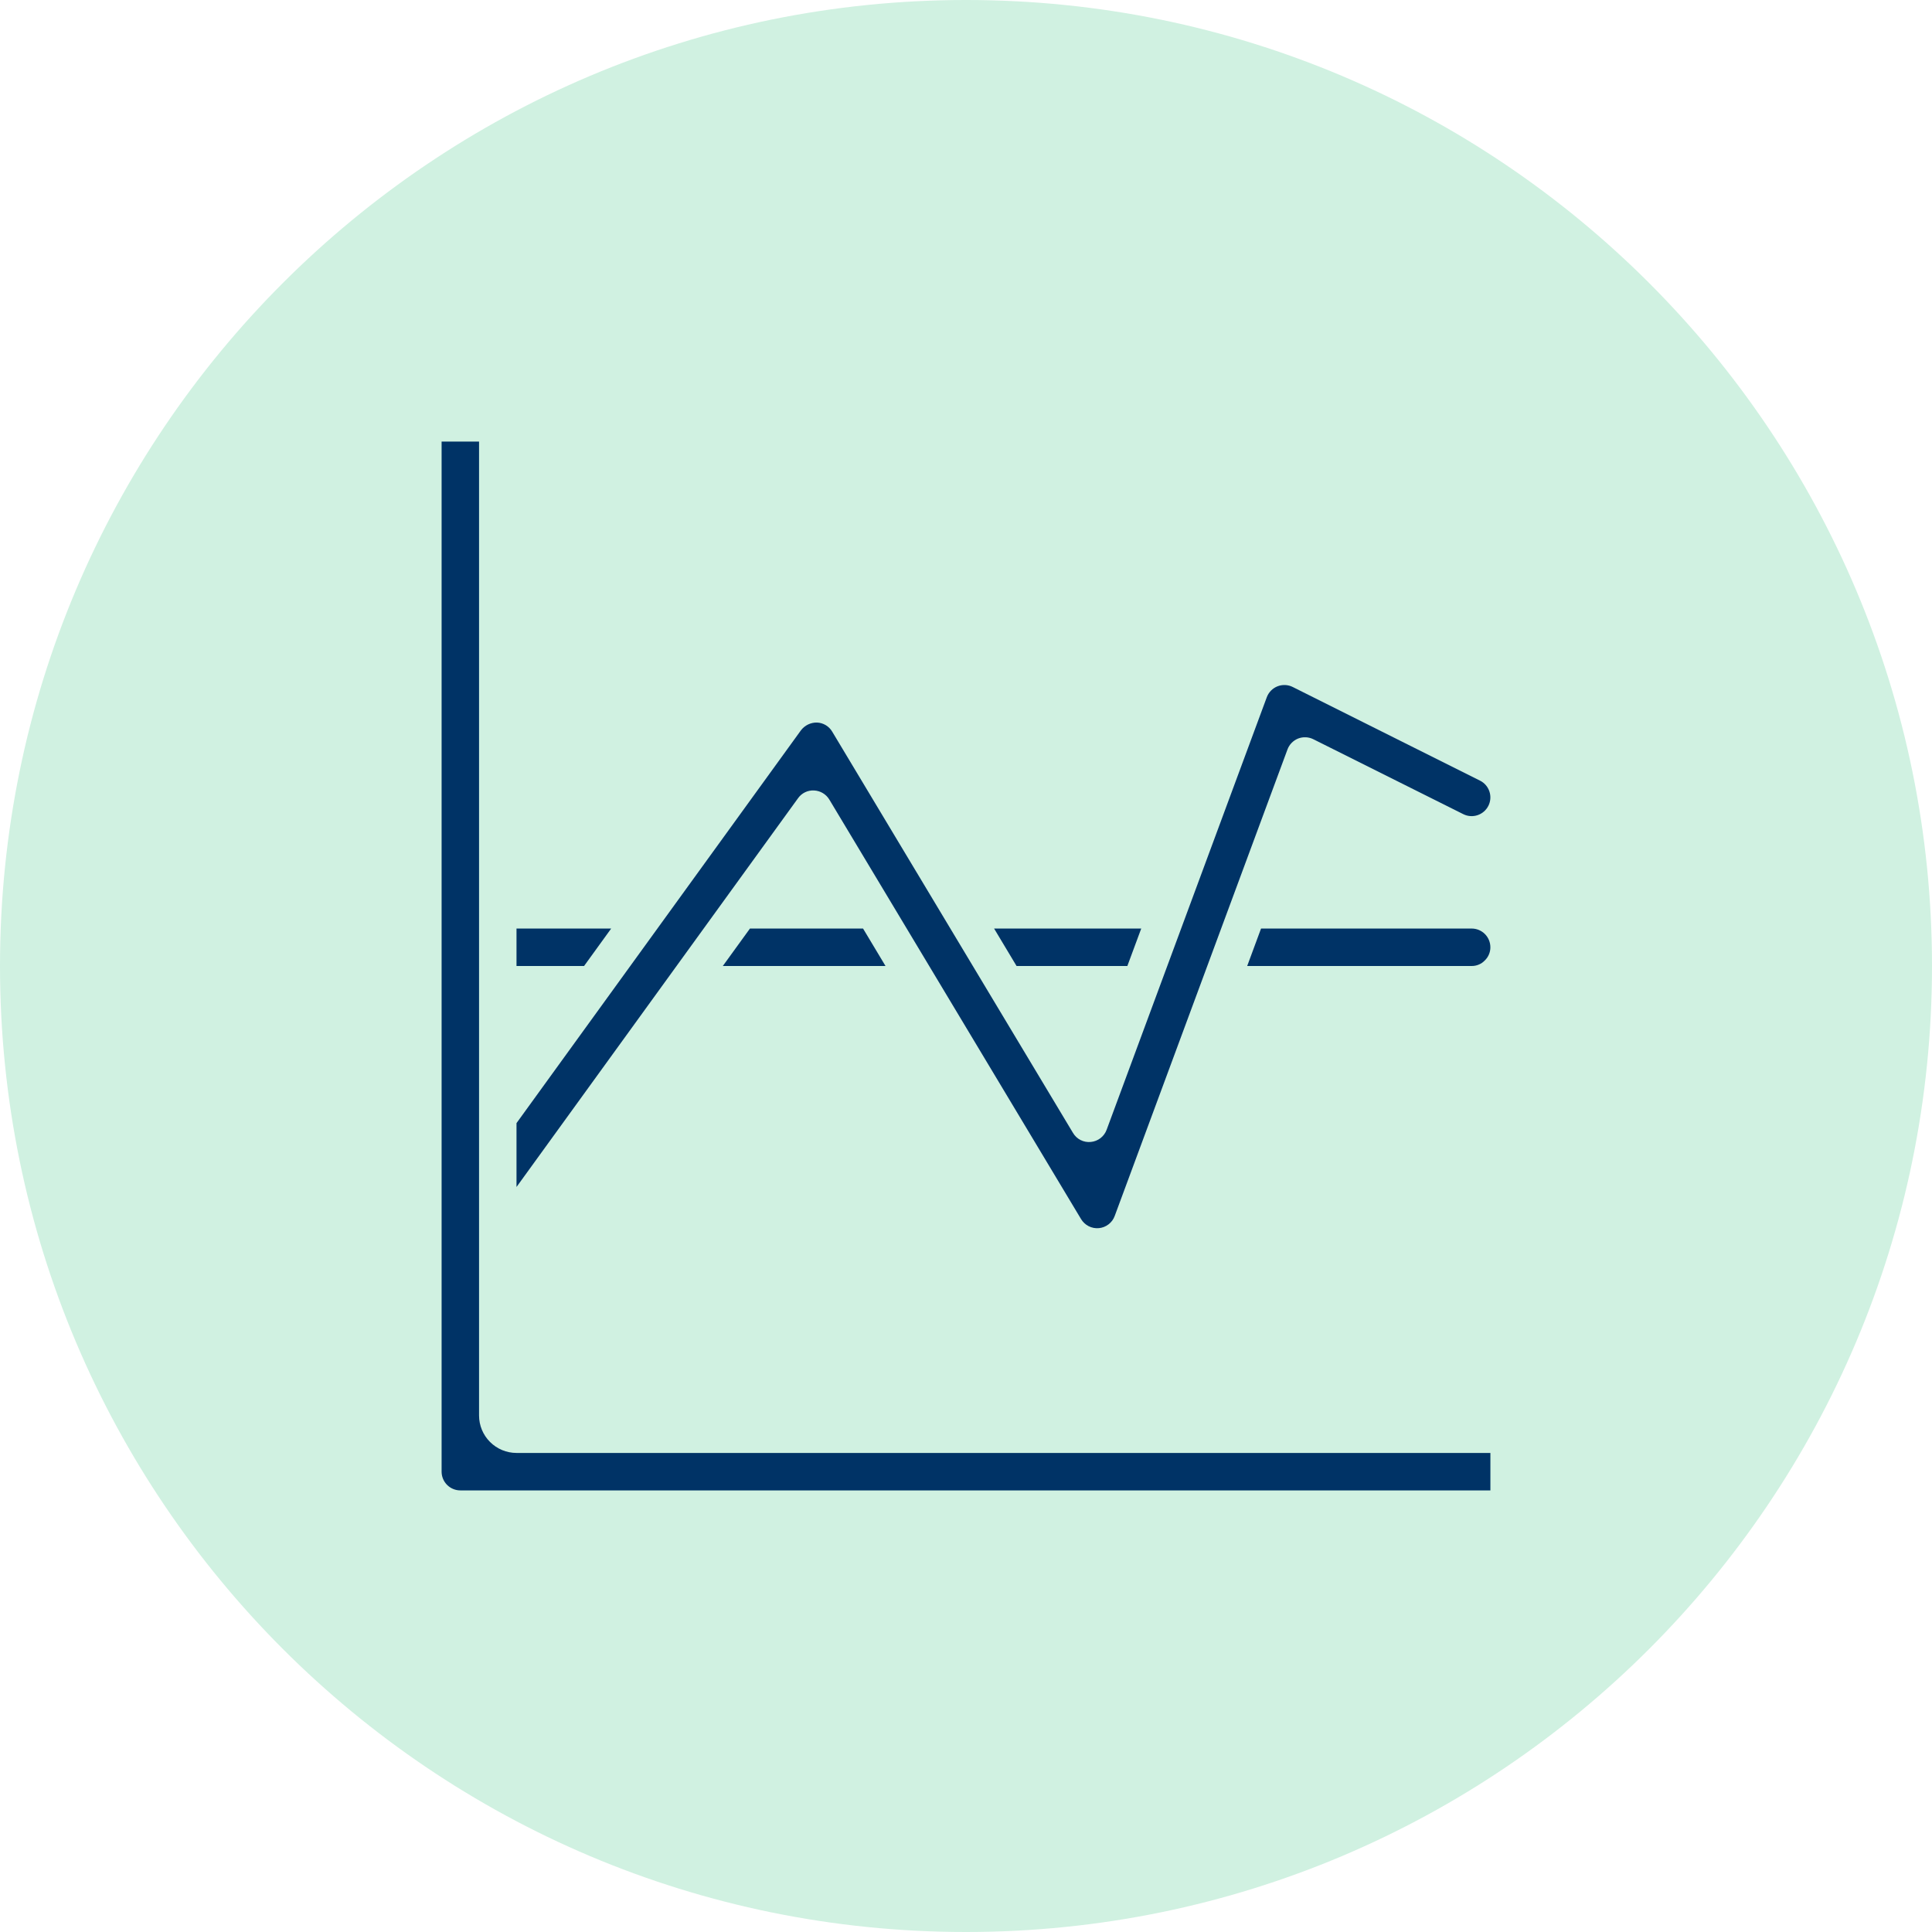 <svg width="70" height="70" viewBox="0 0 70 70" fill="none" xmlns="http://www.w3.org/2000/svg">
<path d="M35 70C54.33 70 70 54.33 70 35C70 15.67 54.33 0 35 0C15.67 0 0 15.67 0 35C0 54.33 15.67 70 35 70Z" fill="#D0F1E1"/>
<path d="M47.032 26.759C47.121 26.724 47.216 26.709 47.311 26.713C47.406 26.717 47.5 26.741 47.585 26.784L53.017 29.498C53.178 29.579 53.364 29.592 53.535 29.535C53.706 29.478 53.847 29.355 53.928 29.194C54.008 29.033 54.021 28.847 53.964 28.676C53.907 28.505 53.785 28.364 53.624 28.284L46.838 24.891C46.753 24.848 46.659 24.824 46.564 24.82C46.469 24.816 46.373 24.832 46.285 24.867C46.196 24.902 46.116 24.956 46.049 25.024C45.983 25.092 45.931 25.174 45.898 25.263L40.095 40.935C40.051 41.055 39.973 41.16 39.872 41.238C39.77 41.316 39.649 41.363 39.522 41.375C39.394 41.388 39.266 41.364 39.151 41.306C39.037 41.248 38.942 41.158 38.877 41.048L30.152 26.508C30.095 26.411 30.014 26.331 29.918 26.273C29.821 26.216 29.712 26.183 29.599 26.179C29.488 26.177 29.377 26.202 29.277 26.25C29.176 26.299 29.089 26.371 29.021 26.459L18.714 40.693V43.007L28.916 28.919C28.98 28.828 29.068 28.754 29.169 28.705C29.27 28.656 29.382 28.634 29.494 28.64C29.606 28.645 29.715 28.677 29.812 28.735C29.908 28.792 29.989 28.872 30.047 28.968L39.168 44.168C39.234 44.279 39.329 44.368 39.444 44.427C39.558 44.485 39.687 44.51 39.815 44.498C39.943 44.486 40.065 44.438 40.166 44.359C40.268 44.281 40.346 44.175 40.389 44.054L46.649 27.151C46.682 27.063 46.733 26.982 46.799 26.915C46.865 26.848 46.944 26.795 47.032 26.759Z" fill="#003366"/>
<path d="M53.321 35C53.408 35.001 53.495 34.984 53.576 34.95C53.657 34.917 53.73 34.868 53.791 34.805C53.857 34.743 53.91 34.668 53.945 34.585C53.981 34.502 54 34.412 53.999 34.321C53.999 34.142 53.928 33.969 53.801 33.842C53.673 33.714 53.501 33.643 53.321 33.643H45.69L45.188 35H53.321Z" fill="#003366"/>
<path d="M16 16V53.321C16 53.501 16.072 53.674 16.199 53.801C16.326 53.928 16.499 54 16.679 54H54V52.643H18.714C18.354 52.643 18.009 52.5 17.755 52.245C17.5 51.991 17.357 51.646 17.357 51.286V16H16Z" fill="#003366"/>
<path d="M18.714 33.643V35H21.162L22.144 33.643H18.714Z" fill="#003366"/>
<path d="M32.084 35L31.27 33.643H27.172L26.189 35H32.084Z" fill="#003366"/>
<path d="M36.018 33.643L36.832 35H40.846L41.349 33.643H36.018Z" fill="#003366"/>
</svg>

